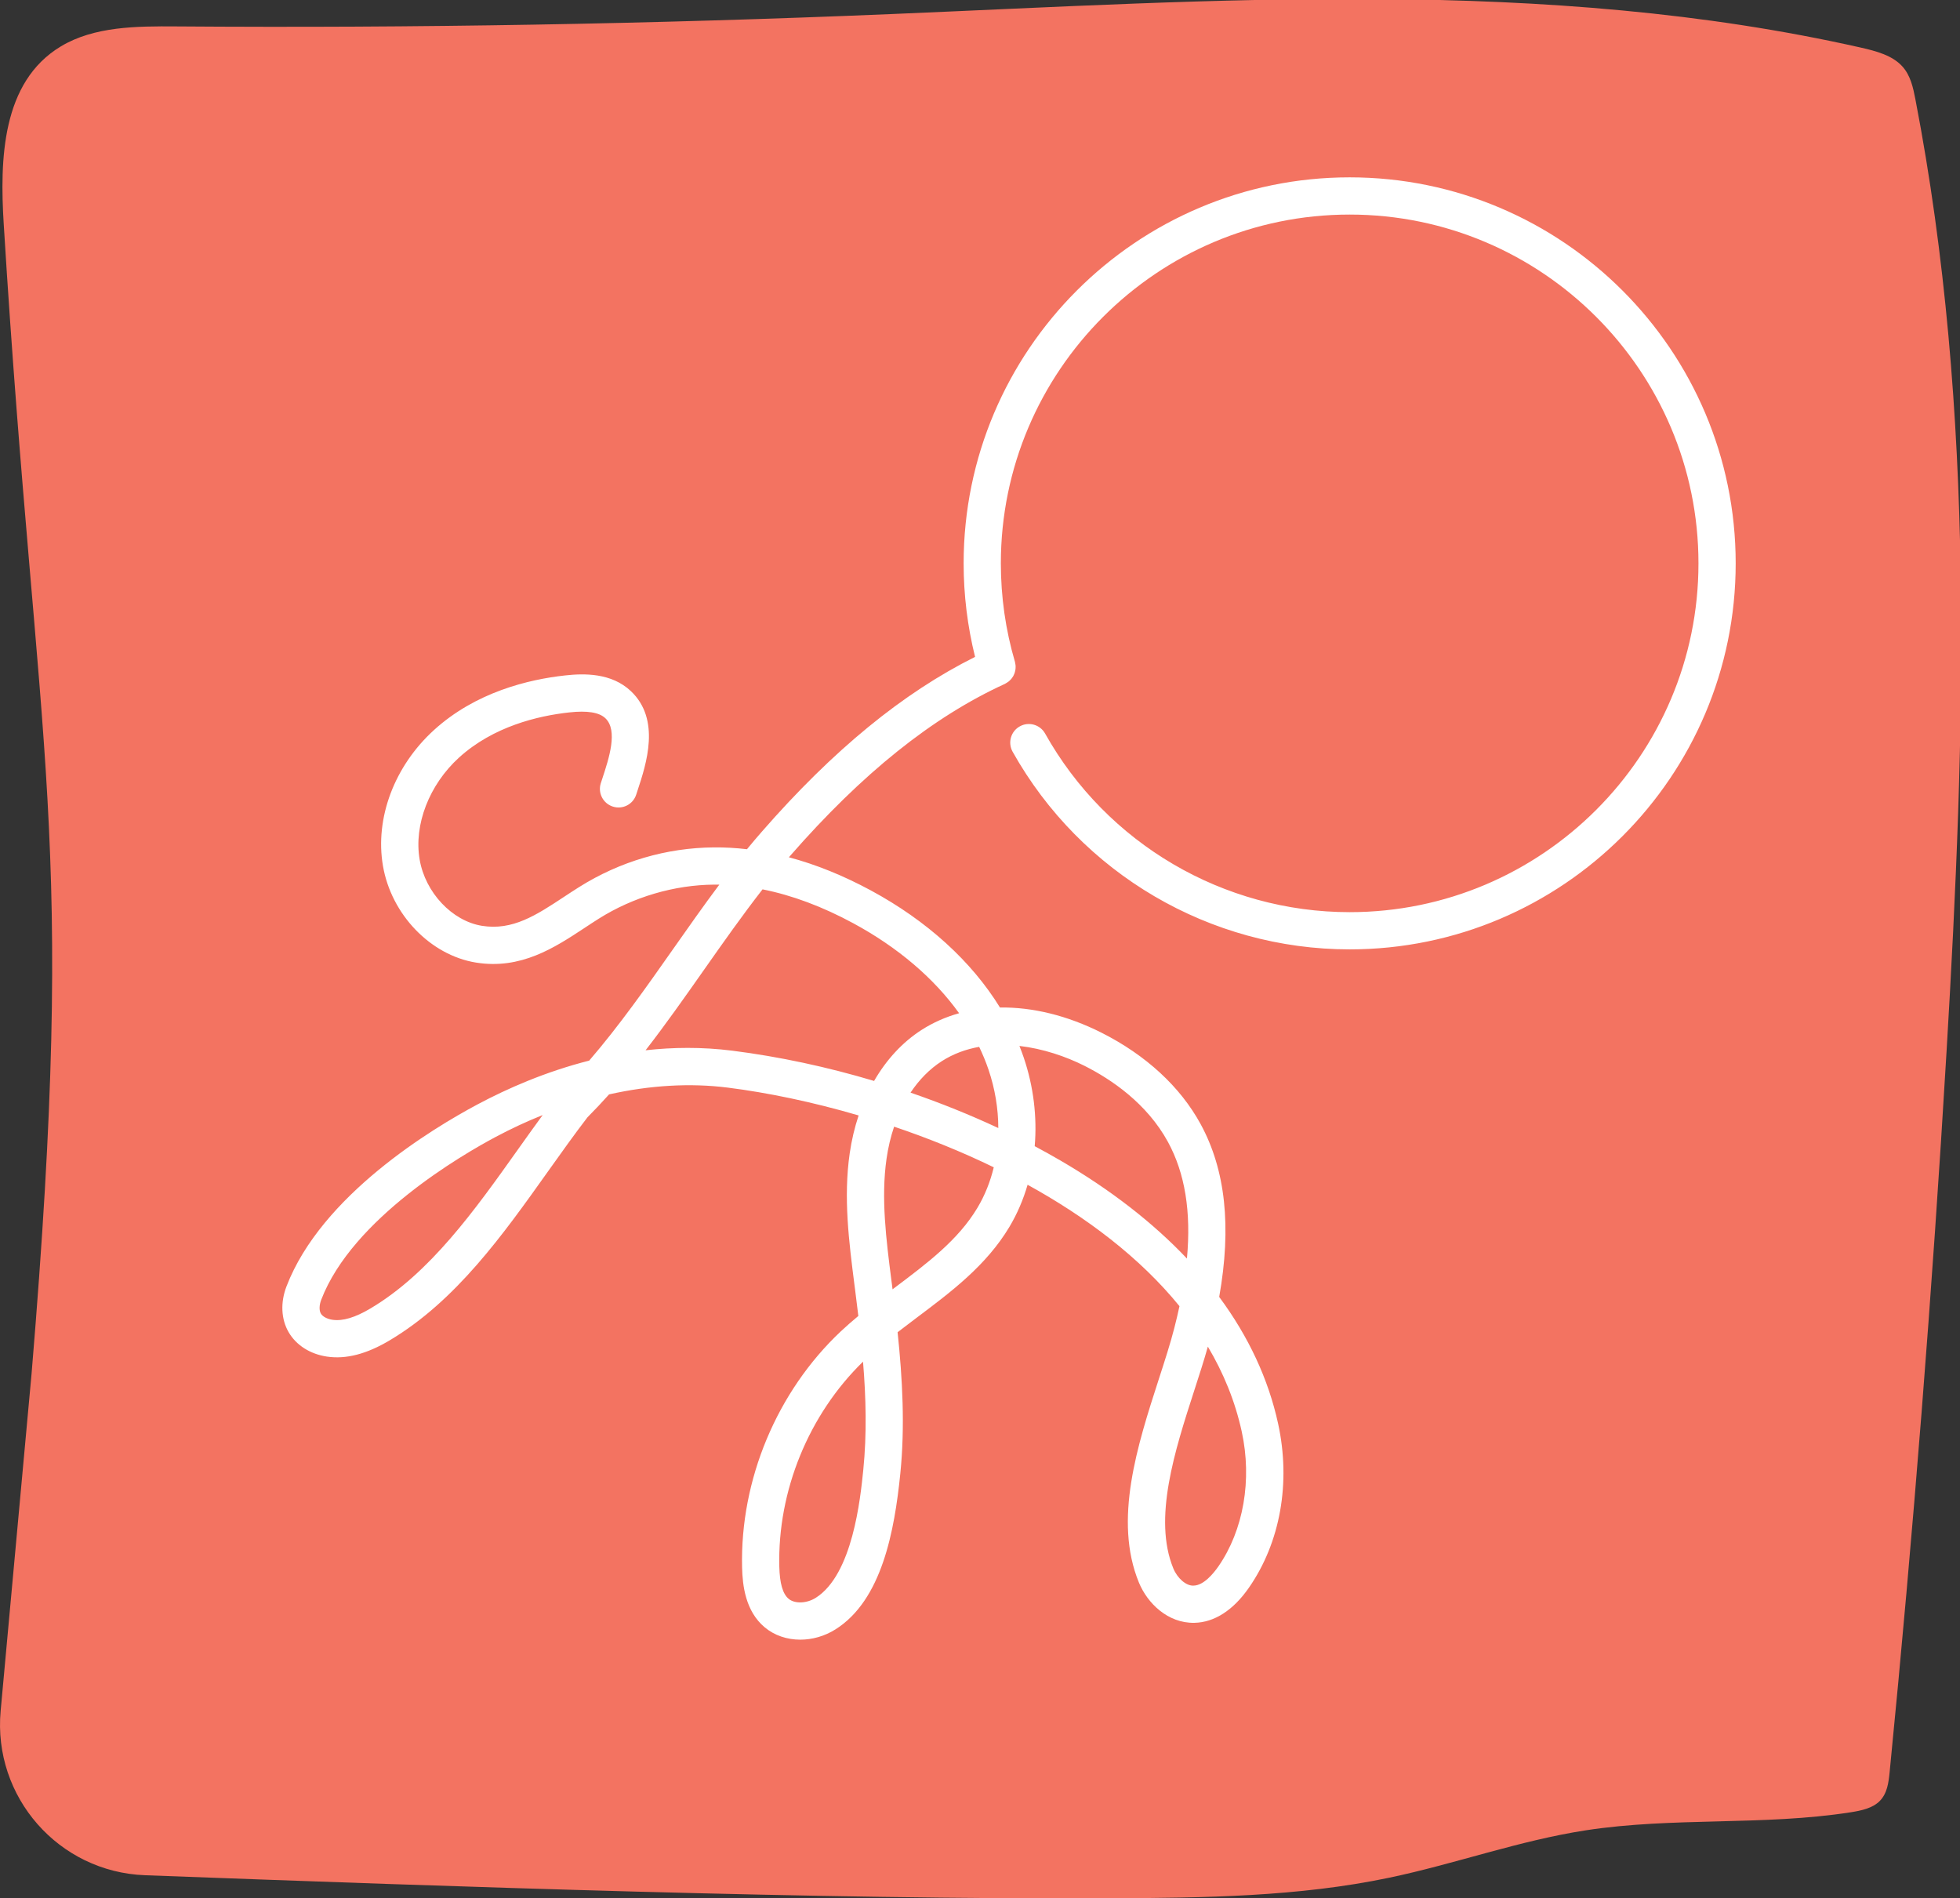 <?xml version="1.0" encoding="UTF-8" standalone="no"?>
<!-- Created with Inkscape (http://www.inkscape.org/) -->

<svg
   width="21.23mm"
   height="20.562mm"
   viewBox="0 0 21.23 20.562"
   version="1.1"
   id="svg1"
   inkscape:version="1.4 (e7c3feb1, 2024-10-09)"
   sodipodi:docname="GRY.svg"
   xmlns:inkscape="http://www.inkscape.org/namespaces/inkscape"
   xmlns:sodipodi="http://sodipodi.sourceforge.net/DTD/sodipodi-0.dtd"
   xmlns="http://www.w3.org/2000/svg"
   xmlns:svg="http://www.w3.org/2000/svg">
  <rect x="0" y="0" width="21.23" height="20.562" fill="#333333" stroke="none"/>
  <sodipodi:namedview
     id="namedview1"
     pagecolor="#ffffff"
     bordercolor="#000000"
     borderopacity="0.25"
     inkscape:showpageshadow="2"
     inkscape:pageopacity="0.0"
     inkscape:pagecheckerboard="0"
     inkscape:deskcolor="#d1d1d1"
     inkscape:document-units="mm"
     inkscape:zoom="2.096401"
     inkscape:cx="39.830167"
     inkscape:cy="38.876151"
     inkscape:window-width="1440"
     inkscape:window-height="872"
     inkscape:window-x="0"
     inkscape:window-y="28"
     inkscape:window-maximized="0"
     inkscape:current-layer="layer1" />
  <defs
     id="defs1">
    <clipPath
       clipPathUnits="userSpaceOnUse"
       id="clipPath46">
      <path
         d="M 0,0 H 960.009 V 540 H 0 Z"
         transform="translate(-335.306,-447.224)"
         id="path46" />
    </clipPath>
    <clipPath
       clipPathUnits="userSpaceOnUse"
       id="clipPath48">
      <path
         d="M 0,0 H 960.009 V 540 H 0 Z"
         transform="translate(-366.361,-395.975)"
         id="path48" />
    </clipPath>
    <clipPath
       clipPathUnits="userSpaceOnUse"
       id="clipPath46-4">
      <path
         d="M 0,0 H 960.009 V 540 H 0 Z"
         transform="translate(-335.306,-447.224)"
         id="path46-1" />
    </clipPath>
    <clipPath
       clipPathUnits="userSpaceOnUse"
       id="clipPath48-8">
      <path
         d="M 0,0 H 960.009 V 540 H 0 Z"
         transform="translate(-366.361,-395.975)"
         id="path48-8" />
    </clipPath>
    <clipPath
       clipPathUnits="userSpaceOnUse"
       id="clipPath10">
      <path
         d="M 0,0 H 960.009 V 540 H 0 Z"
         transform="translate(-452.253,-448.219)"
         id="path10" />
    </clipPath>
    <clipPath
       clipPathUnits="userSpaceOnUse"
       id="clipPath12">
      <path
         d="M 0,0 H 960.009 V 540 H 0 Z"
         transform="translate(-445.51,-428.843)"
         id="path12" />
    </clipPath>
    <clipPath
       clipPathUnits="userSpaceOnUse"
       id="clipPath14">
      <path
         d="M 0,0 H 960.009 V 540 H 0 Z"
         transform="translate(-490.385,-447.775)"
         id="path14" />
    </clipPath>
    <clipPath
       clipPathUnits="userSpaceOnUse"
       id="clipPath16">
      <path
         d="M 0,0 H 960.009 V 540 H 0 Z"
         transform="translate(-520.073,-407.436)"
         id="path16" />
    </clipPath>
    <clipPath
       clipPathUnits="userSpaceOnUse"
       id="clipPath18">
      <path
         d="M 0,0 H 960.009 V 540 H 0 Z"
         transform="translate(-475.728,-420.293)"
         id="path18" />
    </clipPath>
    <clipPath
       clipPathUnits="userSpaceOnUse"
       id="clipPath20">
      <path
         d="M 0,0 H 960.009 V 540 H 0 Z"
         transform="translate(-532.41,-415.329)"
         id="path20" />
    </clipPath>
    <clipPath
       clipPathUnits="userSpaceOnUse"
       id="clipPath22">
      <path
         d="M 0,0 H 960.009 V 540 H 0 Z"
         transform="translate(-585.245,-404.678)"
         id="path22" />
    </clipPath>
    <clipPath
       clipPathUnits="userSpaceOnUse"
       id="clipPath24">
      <path
         d="M 0,0 H 960.009 V 540 H 0 Z"
         transform="translate(-546.735,-439.46)"
         id="path24" />
    </clipPath>
    <clipPath
       clipPathUnits="userSpaceOnUse"
       id="clipPath26">
      <path
         d="M 0,0 H 960.009 V 540 H 0 Z"
         transform="translate(-597.251,-396.916)"
         id="path26" />
    </clipPath>
    <clipPath
       clipPathUnits="userSpaceOnUse"
       id="clipPath28">
      <path
         d="M 0,0 H 960.009 V 540 H 0 Z"
         transform="translate(-644.796,-427.552)"
         id="path28" />
    </clipPath>
    <clipPath
       clipPathUnits="userSpaceOnUse"
       id="clipPath30">
      <path
         d="M 0,0 H 960.009 V 540 H 0 Z"
         transform="translate(-722.317,-442.866)"
         id="path30" />
    </clipPath>
    <clipPath
       clipPathUnits="userSpaceOnUse"
       id="clipPath32">
      <path
         d="M 0,0 H 960.009 V 540 H 0 Z"
         transform="translate(-713.808,-411.319)"
         id="path32" />
    </clipPath>
    <clipPath
       clipPathUnits="userSpaceOnUse"
       id="clipPath34">
      <path
         d="M 0,0 H 960.009 V 540 H 0 Z"
         transform="translate(-711.271,-406.757)"
         id="path34" />
    </clipPath>
    <clipPath
       clipPathUnits="userSpaceOnUse"
       id="clipPath36">
      <path
         d="M 0,0 H 960.009 V 540 H 0 Z"
         transform="translate(-788.589,-392.638)"
         id="path36" />
    </clipPath>
    <clipPath
       clipPathUnits="userSpaceOnUse"
       id="clipPath38">
      <path
         d="M 0,0 H 960.009 V 540 H 0 Z"
         transform="translate(-775.73,-429.833)"
         id="path38" />
    </clipPath>
    <clipPath
       clipPathUnits="userSpaceOnUse"
       id="clipPath40">
      <path
         d="M 0,0 H 960.009 V 540 H 0 Z"
         transform="translate(-854.028,-447.944)"
         id="path40" />
    </clipPath>
    <clipPath
       clipPathUnits="userSpaceOnUse"
       id="clipPath42">
      <path
         d="M 0,0 H 960.009 V 540 H 0 Z"
         transform="translate(-841.423,-414.06)"
         id="path42" />
    </clipPath>
    <clipPath
       clipPathUnits="userSpaceOnUse"
       id="clipPath44">
      <path
         d="M 0,0 H 960.009 V 540 H 0 Z"
         transform="translate(-828.186,-402.038)"
         id="path44" />
    </clipPath>
    <clipPath
       clipPathUnits="userSpaceOnUse"
       id="clipPath186">
      <path
         d="M 0,0 H 960.009 V 540 H 0 Z"
         transform="translate(-796.231,-323.722)"
         id="path186" />
    </clipPath>
    <clipPath
       clipPathUnits="userSpaceOnUse"
       id="clipPath188">
      <path
         d="M 0,0 H 960.009 V 540 H 0 Z"
         transform="translate(-837.651,-370.808)"
         id="path188" />
    </clipPath>
  </defs>
  <g
     inkscape:label="Layer 1"
     inkscape:groupmode="layer"
     id="layer1"
     transform="translate(549.275,443.442)">
    <path
       id="path185"
       d="m 0,0 c -0.242,-2.642 1.781,-4.946 4.432,-5.044 9.565,-0.357 20.741,-0.748 29.625,-0.707 2.867,0.013 5.761,0.046 8.556,0.632 2.025,0.425 3.976,1.137 6.025,1.453 2.682,0.413 5.449,0.135 8.131,0.554 0.323,0.051 0.667,0.123 0.888,0.344 0.231,0.231 0.274,0.568 0.305,0.88 0.727,7.367 1.31,14.746 1.748,22.132 0.578,9.751 0.898,19.599 -0.958,29.214 -0.068,0.352 -0.147,0.72 -0.394,0.997 -0.308,0.345 -0.811,0.477 -1.283,0.584 -9.671,2.182 -19.794,1.445 -29.743,1.028 C 20.025,51.761 12.709,51.634 5.395,51.688 4.172,51.697 2.866,51.69 1.844,51.073 0.03,49.979 -0.028,47.602 0.095,45.612 1.135,28.801 2.349,27.135 0.949,10.347 Z"
       style="fill:#f37361;fill-opacity:1;fill-rule:nonzero;stroke:none"
       transform="matrix(0.353,0,0,-0.353,-549.268,-424.91)"
       clip-path="url(#clipPath186)" />
    <path
       id="path187"
       d="m 0,0 c -6.531,0 -11.845,-5.314 -11.845,-11.845 0,-0.972 0.119,-1.935 0.351,-2.87 -2.214,-1.104 -4.358,-2.861 -6.539,-5.359 -0.156,-0.178 -0.309,-0.359 -0.46,-0.543 -0.34,0.04 -0.677,0.059 -1.012,0.056 -1.458,-0.01 -2.888,-0.431 -4.138,-1.217 -0.158,-0.099 -0.314,-0.202 -0.469,-0.304 -0.844,-0.557 -1.573,-1.038 -2.515,-0.885 -0.916,0.149 -1.737,1.022 -1.91,2.032 -0.183,1.068 0.292,2.297 1.209,3.131 1.05,0.954 2.418,1.28 3.381,1.385 0.555,0.061 0.918,0.002 1.108,-0.178 0.394,-0.372 0.112,-1.23 -0.094,-1.856 l -0.045,-0.136 c -0.097,-0.299 0.067,-0.622 0.367,-0.719 0.3,-0.098 0.622,0.066 0.719,0.367 l 0.043,0.131 c 0.268,0.812 0.715,2.172 -0.205,3.043 -0.597,0.566 -1.437,0.547 -2.017,0.483 -1.131,-0.123 -2.748,-0.514 -4.025,-1.675 -1.217,-1.106 -1.818,-2.704 -1.567,-4.169 0.256,-1.492 1.456,-2.74 2.853,-2.967 1.381,-0.223 2.415,0.458 3.327,1.059 0.148,0.098 0.297,0.196 0.448,0.291 1.054,0.663 2.311,1.033 3.538,1.042 0.052,0 0.104,0 0.156,0 -0.488,-0.653 -0.957,-1.32 -1.417,-1.975 -0.816,-1.162 -1.653,-2.354 -2.577,-3.426 -1.336,-0.339 -2.503,-0.852 -3.416,-1.338 -1.409,-0.751 -4.803,-2.801 -5.872,-5.591 -0.189,-0.491 -0.165,-1.001 0.063,-1.399 0.232,-0.403 0.662,-0.678 1.18,-0.754 0.586,-0.086 1.214,0.077 1.922,0.498 2.036,1.212 3.475,3.237 4.867,5.195 0.413,0.58 0.804,1.129 1.204,1.65 0.227,0.228 0.447,0.463 0.663,0.703 1.25,0.28 2.486,0.354 3.642,0.208 1.22,-0.154 2.596,-0.438 4.015,-0.854 -0.123,-0.368 -0.215,-0.757 -0.274,-1.164 -0.196,-1.362 -0.022,-2.72 0.146,-4.033 l 0.018,-0.139 c 0.035,-0.273 0.069,-0.545 0.101,-0.817 -0.183,-0.152 -0.362,-0.308 -0.536,-0.471 -1.962,-1.846 -3.095,-4.556 -3.031,-7.248 0.014,-0.55 0.1,-1.338 0.695,-1.836 0.3,-0.251 0.688,-0.378 1.09,-0.378 0.366,0 0.744,0.104 1.079,0.315 1.426,0.895 1.813,3.025 1.991,4.78 0.147,1.45 0.066,2.917 -0.083,4.339 0.194,0.15 0.393,0.3 0.596,0.453 1.046,0.785 2.129,1.598 2.835,2.78 0.239,0.4 0.425,0.835 0.558,1.292 1.805,-0.994 3.447,-2.233 4.66,-3.725 -0.046,-0.216 -0.098,-0.437 -0.156,-0.662 -0.122,-0.479 -0.294,-1.011 -0.477,-1.574 -0.656,-2.029 -1.4,-4.329 -0.611,-6.247 0.258,-0.627 0.882,-1.251 1.703,-1.234 0.613,0.013 1.192,0.386 1.672,1.078 0.964,1.388 1.29,3.222 0.896,5.031 -0.298,1.37 -0.908,2.676 -1.808,3.891 0.383,2.157 0.194,3.899 -0.569,5.301 -0.624,1.147 -1.677,2.118 -3.044,2.808 -1.049,0.528 -2.119,0.787 -3.114,0.772 -0.872,1.416 -2.234,2.659 -3.96,3.592 -0.848,0.458 -1.689,0.798 -2.517,1.018 0.011,0.013 0.022,0.026 0.034,0.039 2.216,2.537 4.372,4.265 6.592,5.281 0.006,0.003 0.011,0.007 0.017,0.01 0.014,0.007 0.028,0.016 0.042,0.025 0.019,0.011 0.037,0.022 0.054,0.036 0.012,0.009 0.022,0.019 0.033,0.029 0.017,0.015 0.033,0.031 0.048,0.048 0.009,0.01 0.017,0.022 0.025,0.033 0.013,0.018 0.027,0.036 0.038,0.056 0.007,0.012 0.012,0.026 0.019,0.039 0.009,0.019 0.018,0.039 0.025,0.06 0.005,0.014 0.008,0.029 0.012,0.044 0.005,0.021 0.011,0.041 0.013,0.062 0.003,0.016 0.003,0.031 0.004,0.047 10e-4,0.021 0.002,0.043 10e-4,0.064 -10e-4,0.016 -0.004,0.031 -0.006,0.047 -0.003,0.022 -0.007,0.044 -0.012,0.065 -0.002,0.005 -0.002,0.01 -0.003,0.015 -0.287,0.976 -0.432,1.992 -0.432,3.019 0,5.902 4.801,10.703 10.703,10.703 5.901,0 10.703,-4.801 10.703,-10.703 0,-5.902 -4.802,-10.703 -10.703,-10.703 -3.871,0 -7.452,2.1 -9.345,5.481 -0.154,0.275 -0.502,0.374 -0.777,0.22 -0.276,-0.154 -0.374,-0.502 -0.22,-0.778 2.096,-3.741 6.058,-6.065 10.342,-6.065 6.531,0 11.845,5.314 11.845,11.845 C 11.845,-5.314 6.531,0 0,0 m -25.522,-29.832 c -1.323,-1.861 -2.691,-3.786 -4.521,-4.875 -0.473,-0.281 -0.856,-0.396 -1.171,-0.349 -0.162,0.024 -0.302,0.099 -0.355,0.192 -0.055,0.095 -0.05,0.261 0.012,0.422 0.958,2.499 4.332,4.453 5.344,4.992 0.478,0.255 0.963,0.481 1.451,0.676 -0.256,-0.35 -0.511,-0.708 -0.76,-1.058 m 21.171,-6.048 c 0.479,-0.806 0.837,-1.676 1.04,-2.609 0.322,-1.478 0.054,-3.025 -0.718,-4.137 -0.151,-0.216 -0.449,-0.581 -0.758,-0.587 -0.226,-0.015 -0.497,0.221 -0.623,0.526 -0.63,1.531 0.046,3.62 0.642,5.462 0.152,0.47 0.298,0.919 0.417,1.345 m -3.78,8.614 c 0.808,-0.408 1.908,-1.144 2.556,-2.334 0.522,-0.958 0.715,-2.139 0.582,-3.577 -1.042,1.1 -2.342,2.111 -3.883,3.009 -0.257,0.15 -0.52,0.296 -0.788,0.439 0.076,0.895 -0.034,1.829 -0.338,2.723 -0.041,0.118 -0.084,0.236 -0.131,0.353 0.719,-0.083 1.421,-0.32 2.002,-0.613 m -6.793,-12.396 c -0.089,-0.879 -0.326,-3.215 -1.462,-3.928 -0.277,-0.173 -0.641,-0.186 -0.829,-0.028 -0.18,0.15 -0.273,0.473 -0.286,0.987 -0.055,2.326 0.902,4.666 2.569,6.29 0.092,-1.113 0.119,-2.217 0.008,-3.321 m 3.503,8.043 c -0.591,-0.989 -1.538,-1.7 -2.54,-2.453 -0.022,-0.016 -0.043,-0.033 -0.065,-0.049 -0.006,0.048 -0.012,0.096 -0.018,0.144 l -0.018,0.139 c -0.158,1.237 -0.322,2.517 -0.148,3.726 0.049,0.345 0.128,0.674 0.232,0.982 1.025,-0.346 2.058,-0.761 3.058,-1.247 -0.107,-0.443 -0.274,-0.863 -0.501,-1.242 m 0.053,4.938 c 0.109,-0.227 0.205,-0.459 0.285,-0.694 0.201,-0.591 0.301,-1.201 0.302,-1.797 -0.864,0.403 -1.767,0.768 -2.693,1.086 0.265,0.399 0.588,0.727 0.958,0.965 0.355,0.228 0.744,0.368 1.148,0.44 m -3.865,3.794 c 1.371,-0.741 2.481,-1.69 3.249,-2.762 -0.41,-0.115 -0.797,-0.285 -1.149,-0.511 -0.587,-0.376 -1.082,-0.914 -1.459,-1.567 -1.438,0.43 -2.909,0.746 -4.347,0.928 -0.466,0.059 -0.924,0.086 -1.373,0.086 -0.44,0 -0.871,-0.026 -1.292,-0.073 0.622,0.802 1.206,1.634 1.781,2.452 0.583,0.83 1.181,1.681 1.808,2.486 0.905,-0.18 1.835,-0.527 2.782,-1.039"
       style="fill:#ffffff;fill-opacity:1;fill-rule:nonzero;stroke:none"
       transform="matrix(0.353,0,0,-0.353,-534.656,-441.521)"
       clip-path="url(#clipPath188)" />
  </g>
</svg>
